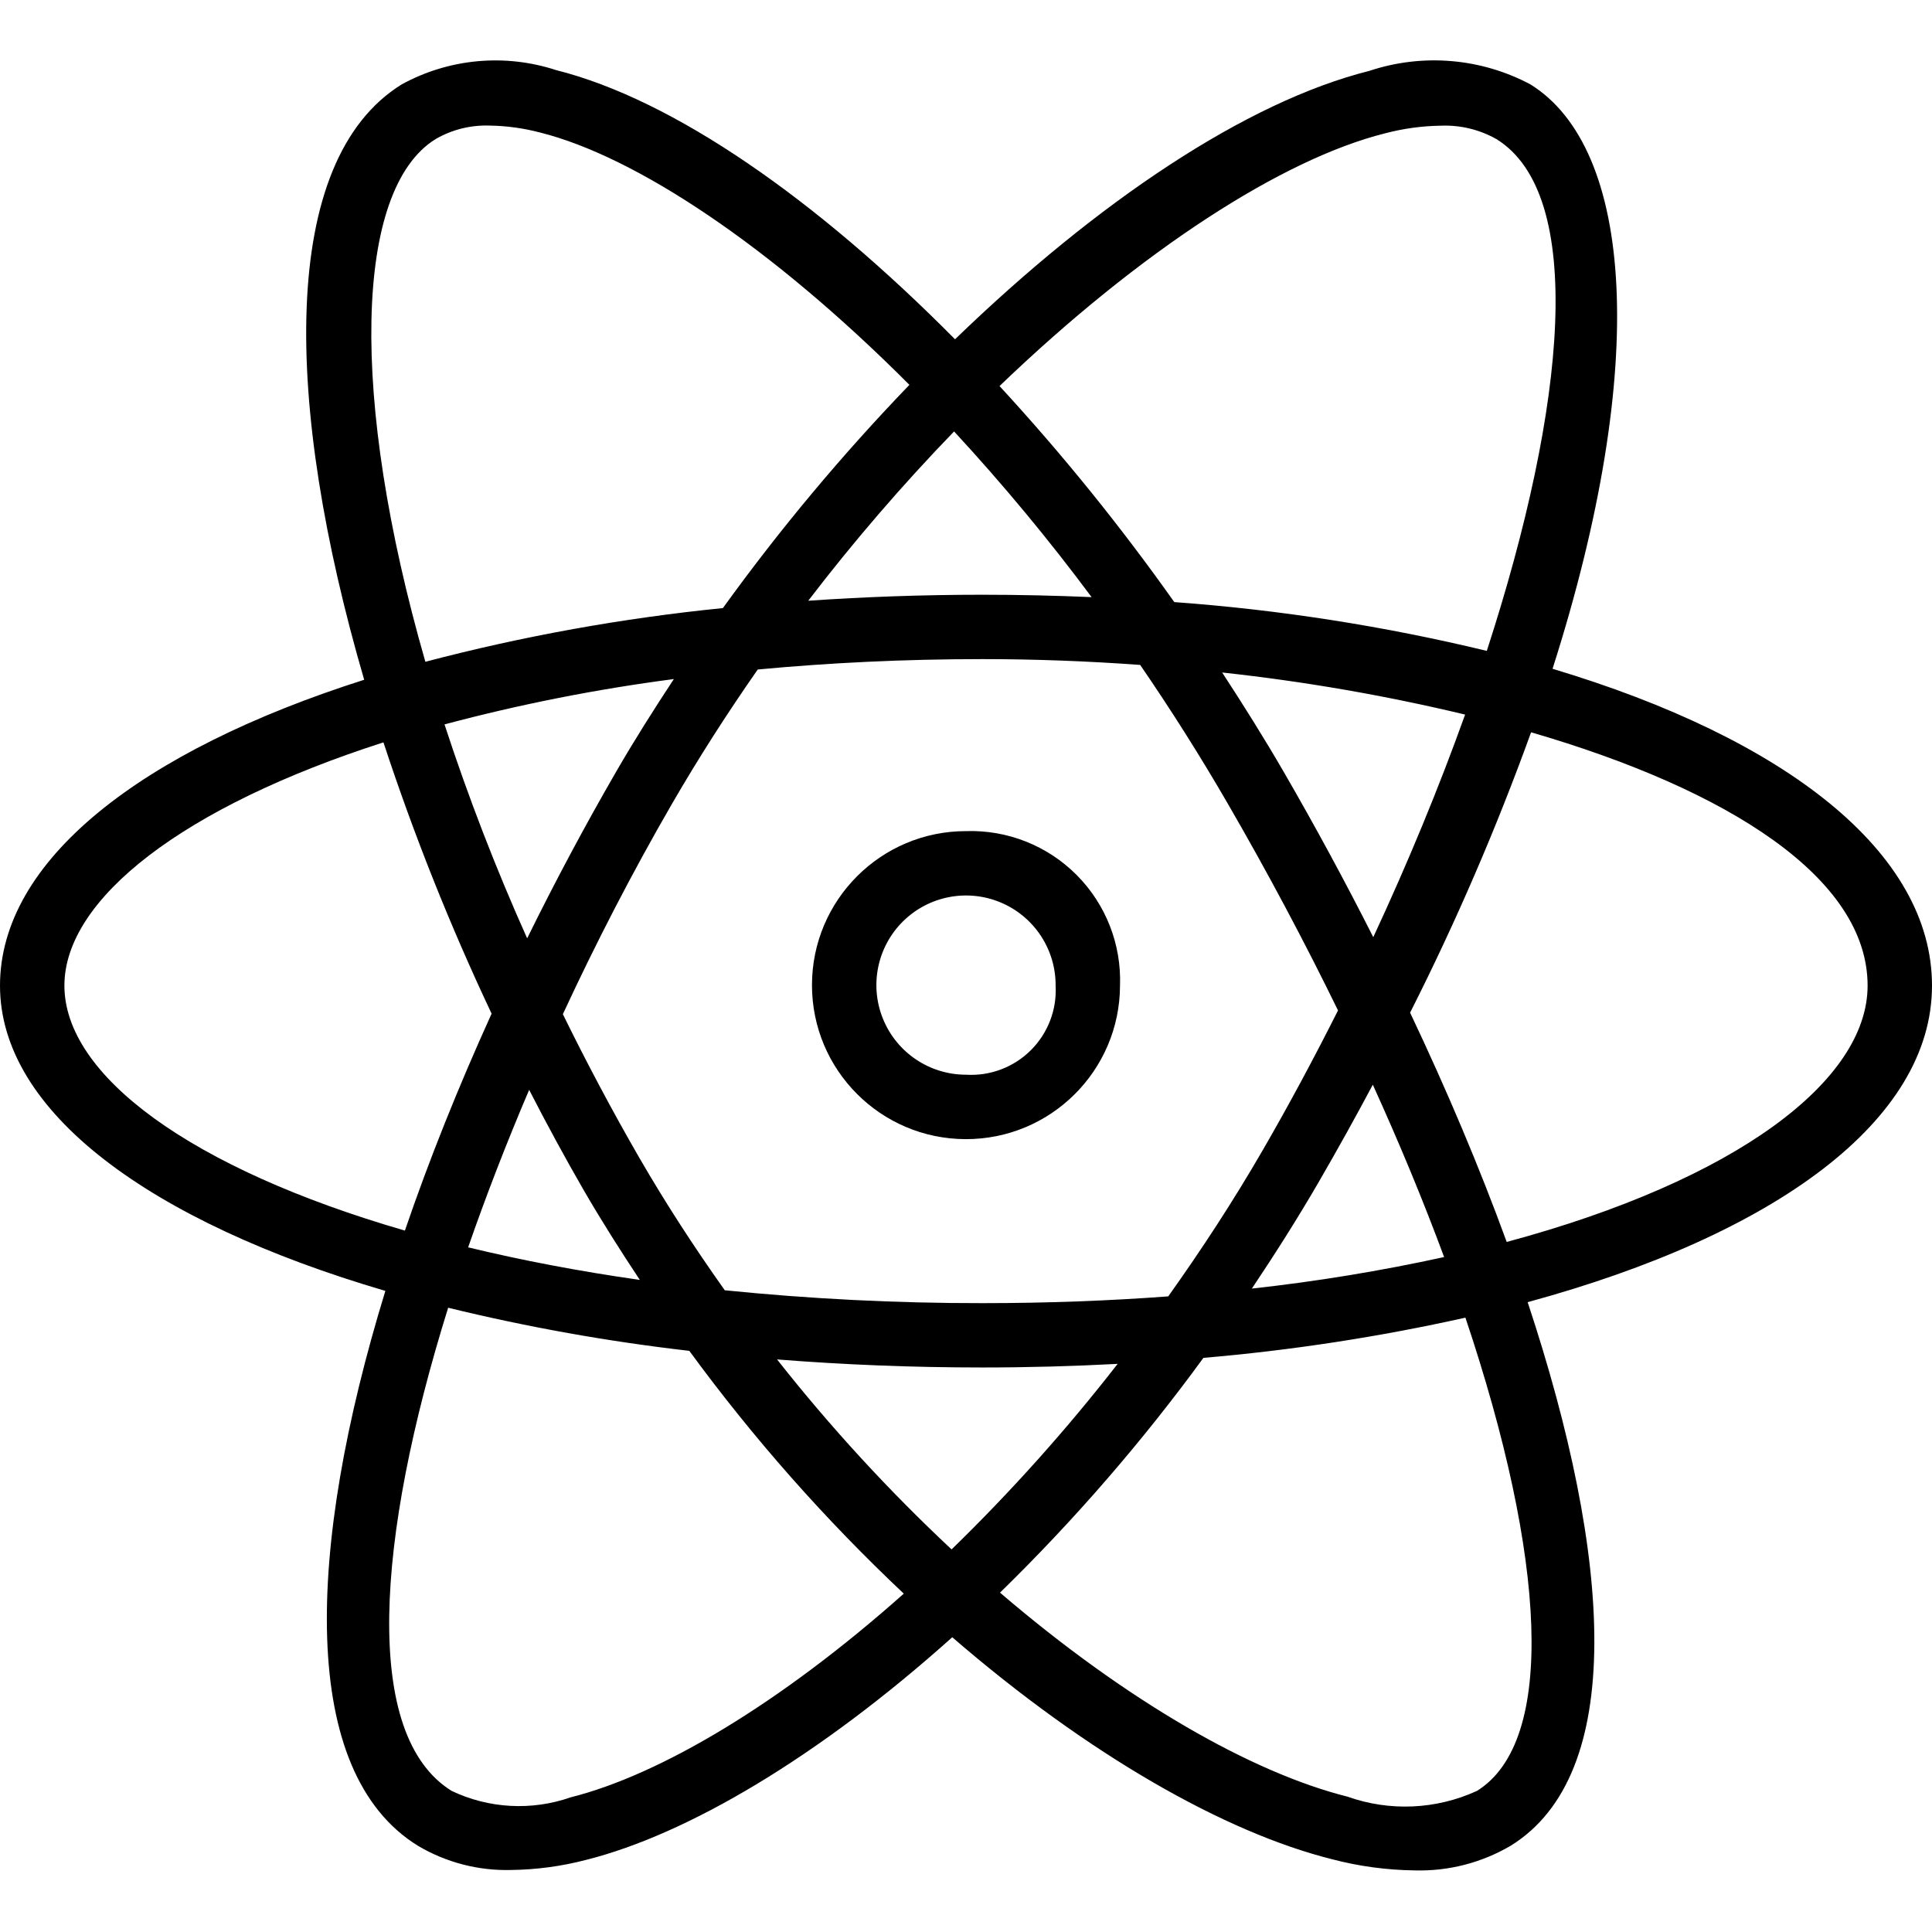 <?xml version="1.0" encoding="UTF-8"?>
<svg xmlns="http://www.w3.org/2000/svg" height="480pt" viewBox="0 -15 480 480" width="480pt">
  <path d="m385.727 151.16c24.203-75.801 19.93-129.457-5.52-145.207-12.312-6.539-26.77-7.746-40-3.344-30.574 7.672-67.582 32.488-102.934 66.688-34.465-34.832-69.969-59.566-99.137-66.887-12.715-4.156-26.578-2.871-38.312 3.543-30.609 18.945-29.297 79.512-9.344 147.934-55.496 17.664-90.48 44.898-90.48 75.992 0 31.336 37.215 58.664 95.742 75.84-19.805 64.539-21.438 119.586 8.066 137.844 6.988 4.152 15.008 6.242 23.137 6.031 6.312-.074 12.594-.922 18.703-2.52 25.062-6.297 57.711-25.523 90.938-55.305 33.887 29.289 67.773 48.48 94.293 55.137 6.715 1.766 13.621 2.703 20.562 2.789 8.383.242 16.664-1.883 23.895-6.133 28.633-17.723 25.359-71.203 4.207-135.043 61.547-16.766 100.457-45.145 100.457-78.641 0-33.117-36.32-61.359-94.273-78.719zm-41.656-133.023c4.551-1.203 9.23-1.848 13.938-1.91 4.816-.191 9.586.965 13.785 3.336 22.184 13.734 17.48 65.973-2.402 127.148-25.504-6.16-51.477-10.215-77.648-12.125-13.305-18.805-27.805-36.734-43.414-53.672 35.145-33.754 70.32-56.402 95.742-62.777zm-30.293 252.527c-7.402 12.801-15.32 24.887-23.531 36.418-14.629 1.086-30.023 1.68-46.176 1.68-21.371.023-42.734-1.047-64-3.199-7.43-10.449-14.551-21.379-21.168-32.801-6.902-11.961-13.238-23.922-19.062-35.793 8.258-17.809 17.359-35.406 27.082-52.207 6.695-11.57 13.863-22.723 21.336-33.426 17.645-1.656 36.285-2.582 55.812-2.582 13.027 0 26.152.496 39.203 1.445 7.527 10.969 14.84 22.488 21.824 34.562 10.023 17.305 19.133 34.488 27.328 51.277-5.93 11.785-12.152 23.395-18.648 34.625zm27.293-16.176c6.707 14.754 12.641 29.105 17.715 42.824-15.773 3.453-31.715 6.066-47.762 7.832 5.703-8.535 11.289-17.297 16.602-26.465 4.734-8.176 9.219-16.238 13.445-24.191zm-104.656 115.457c-15.621-14.617-30.117-30.395-43.359-47.199 16.41 1.301 33.465 2 51.016 2 11.473 0 22.691-.32 33.602-.898-12.672 16.301-26.457 31.703-41.258 46.098zm-77.453-66.953c-15.258-2.176-29.504-4.91-42.656-8.094 4.449-12.801 9.535-25.945 15.16-39.129 4.359 8.488 8.895 16.848 13.598 25 4.441 7.648 9.113 15.008 13.898 22.223zm-28-84.879c-7.773-17.34-14.625-35.074-20.527-53.137 18.727-4.996 37.762-8.758 56.98-11.266-4.988 7.586-9.848 15.25-14.352 23.043-7.816 13.527-15.215 27.391-22.086 41.359zm106.078-125.922c12.113 13.105 23.516 26.844 34.16 41.16-8.887-.375-17.926-.59-27.129-.59-14.805 0-29.246.527-43.262 1.488 11.258-14.707 23.355-28.75 36.23-42.059zm81.891 84.57c-4.859-8.387-10.008-16.594-15.289-24.68 20.32 2.203 40.48 5.695 60.359 10.453-6.496 18.137-14.207 36.801-22.816 55.305-6.977-13.801-14.43-27.566-22.254-41.078zm-210.723-157.199c4.062-2.355 8.703-3.52 13.395-3.363 4.254.062 8.488.645 12.605 1.73 23.57 5.918 57.16 28 91.73 62.688-16.738 17.367-32.223 35.898-46.336 55.457-24.953 2.504-49.668 6.965-73.922 13.344-18.887-65.664-17.68-117.328 2.527-129.855zm-92.207 210.316c0-21.543 29.551-44.477 79.266-60.438 7.559 22.996 16.535 45.508 26.871 67.398-8.25 18.152-15.52 36.289-21.543 53.898-53.25-15.426-84.594-38.594-84.594-60.859zm125.754 201.672c-9.672 3.371-20.281 2.797-29.531-1.598-22.238-13.77-18.848-62.496-.879-120.047 19.727 4.816 39.738 8.395 59.914 10.711 15.879 21.695 33.715 41.887 53.285 60.32-30.734 27.344-60.543 45.031-82.789 50.613zm225.168-1.598c-10.125 4.637-21.652 5.148-32.145 1.422-23.688-5.941-54.816-23.688-86.328-50.688 18.441-18 35.344-37.508 50.535-58.328 21.898-1.867 43.645-5.207 65.094-9.992 20.059 59.746 22.633 105.344 2.844 117.594zm7.414-136.391c-6.75-18.504-14.855-37.676-24-56.969 11.418-22.59 21.453-45.852 30.055-69.656 48.93 14.246 83.609 36.16 83.609 62.941 0 23.578-32.488 48.297-89.664 63.684zm0 0"></path>
  <path d="m240 191.488c-21.113 0-38.238 17.105-38.266 38.219-.023 21.117 17.059 38.258 38.176 38.309 21.113.051 38.277-17.012 38.355-38.129.371-10.27-3.535-20.234-10.789-27.512-7.254-7.281-17.203-11.223-27.477-10.887zm0 60.52c-9.016 0-17.145-5.438-20.582-13.773s-1.508-17.926 4.887-24.281c6.398-6.355 15.996-8.227 24.309-4.738 8.316 3.488 13.707 11.648 13.652 20.664.328 5.988-1.918 11.832-6.172 16.059s-10.109 6.438-16.094 6.07zm0 0"></path>
</svg>
